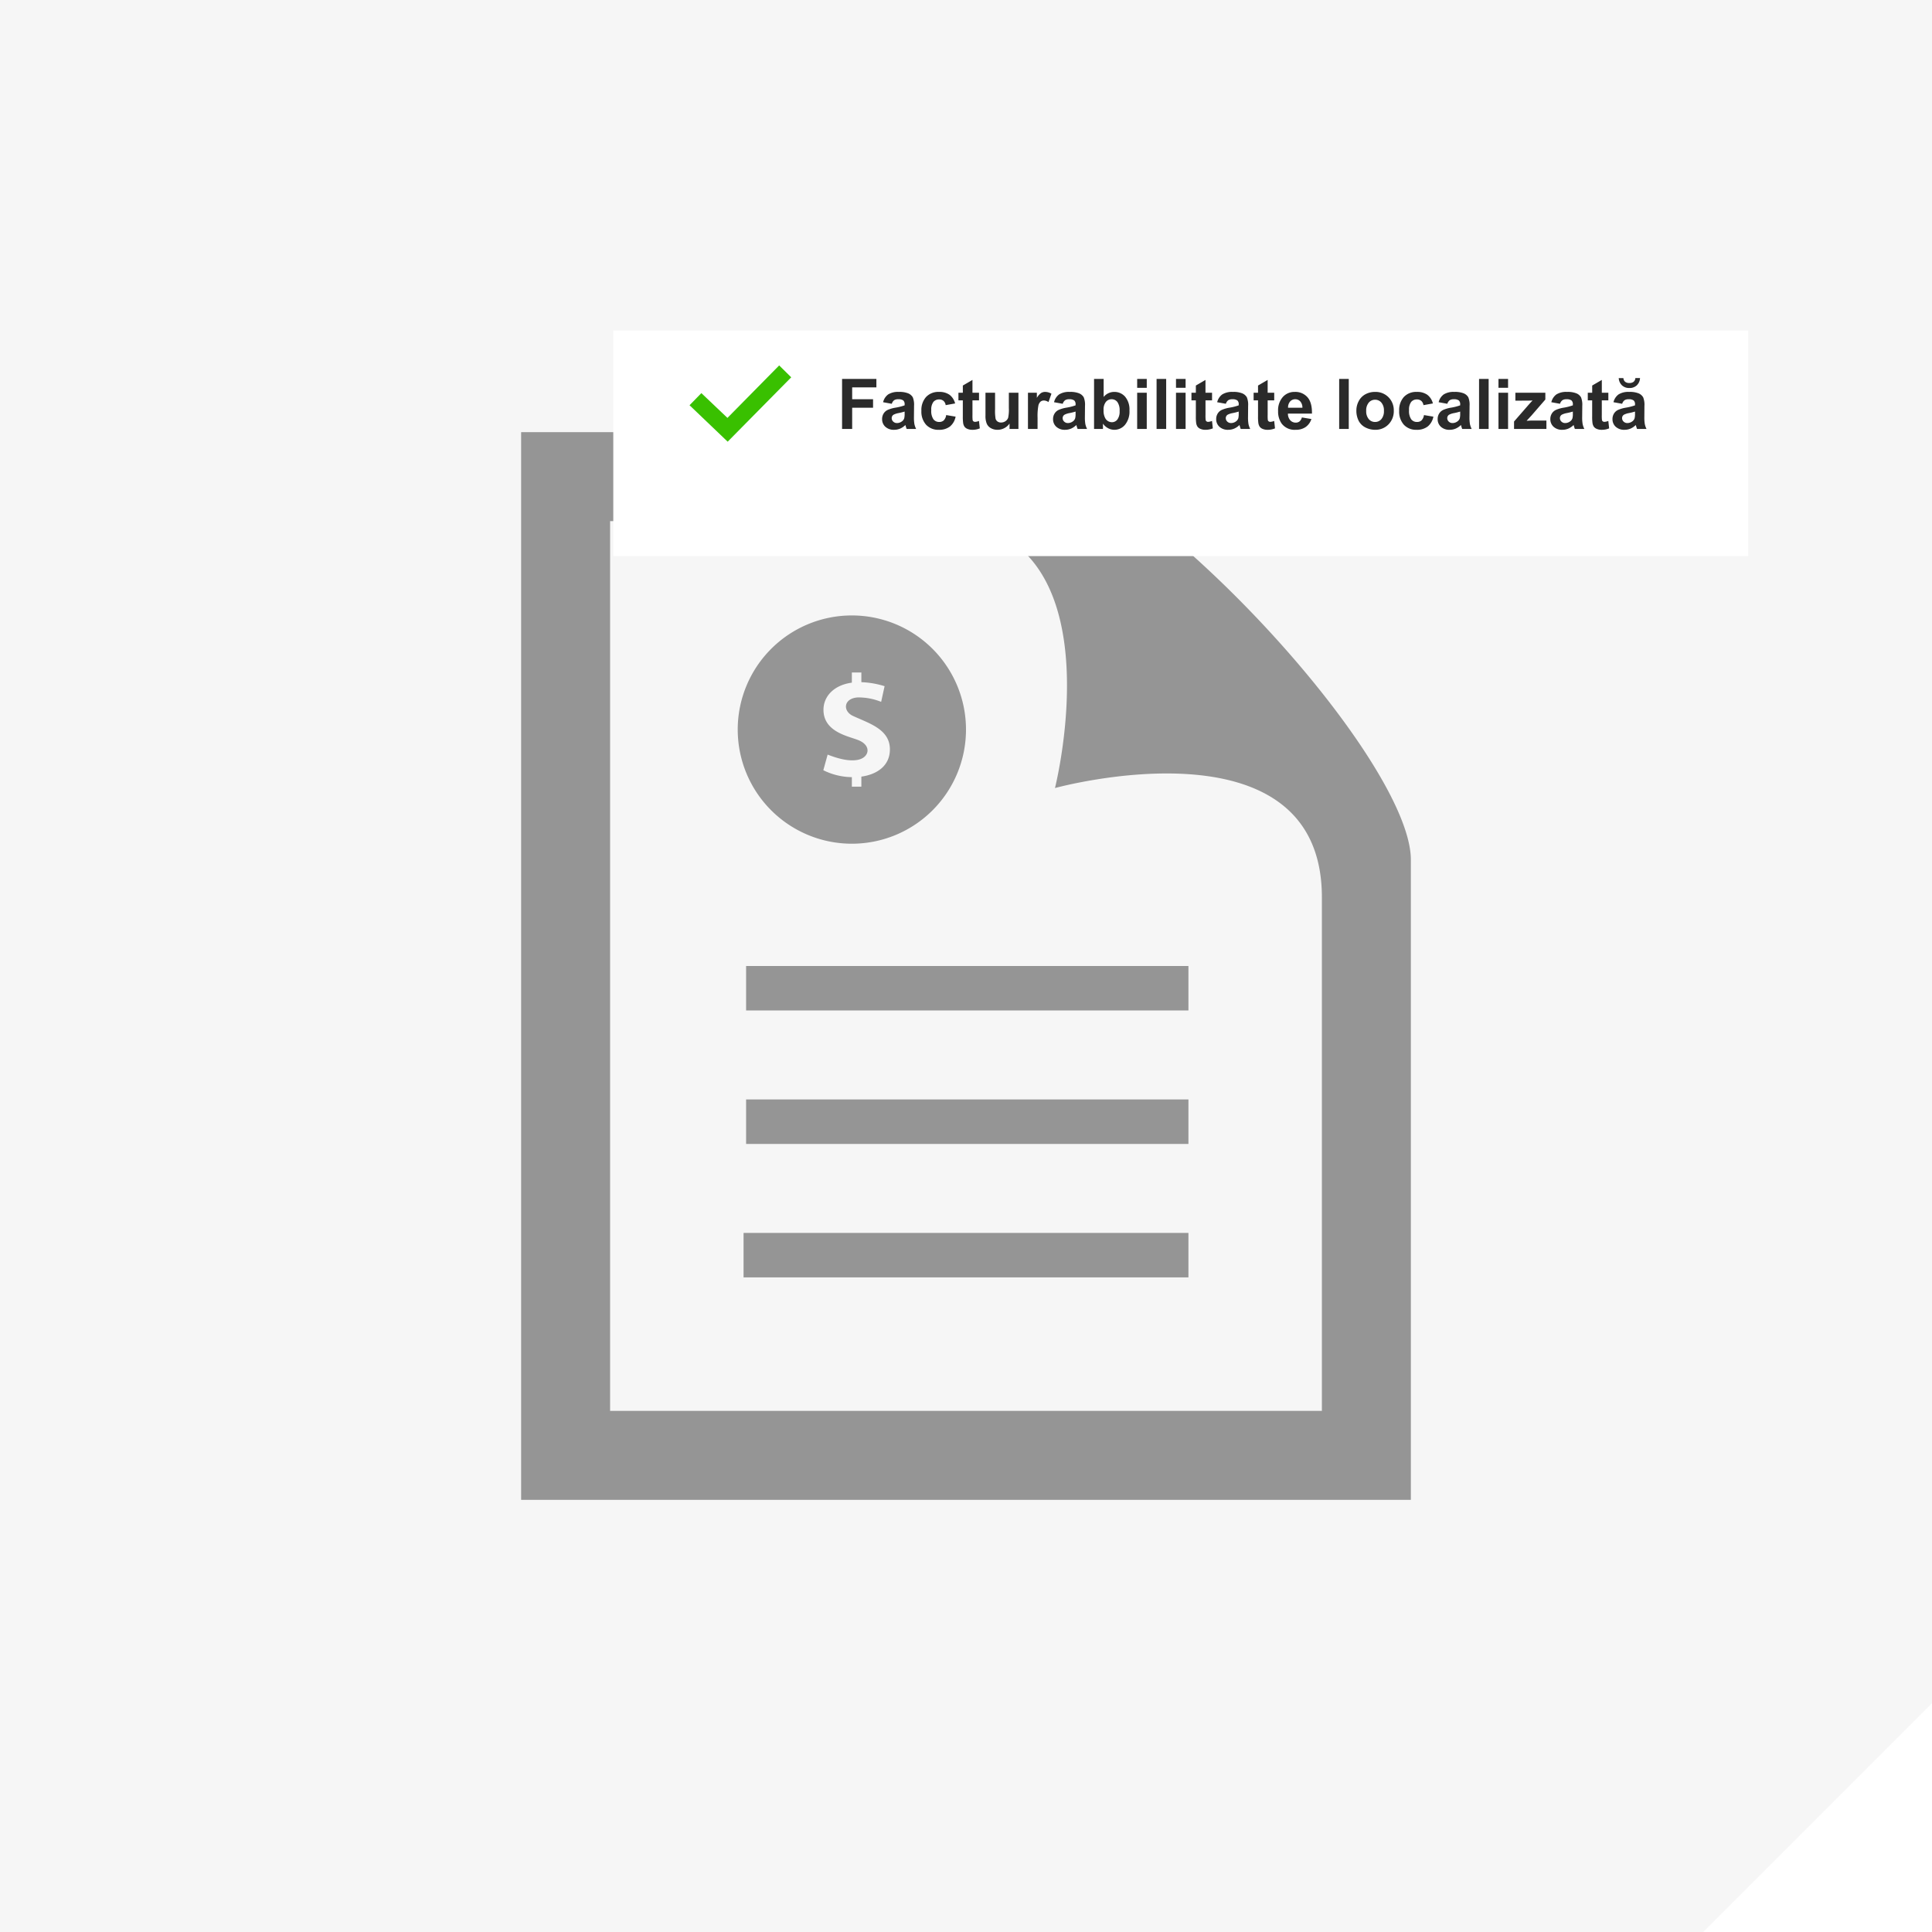 <svg xmlns="http://www.w3.org/2000/svg" xmlns:xlink="http://www.w3.org/1999/xlink" width="608.002" height="608.002" viewBox="0 0 608.002 608.002">
  <defs>
    <filter id="Rectangle_2689" x="157" y="68" width="429.16" height="143" filterUnits="userSpaceOnUse">
      <feOffset dy="12" input="SourceAlpha"/>
      <feGaussianBlur stdDeviation="12" result="blur"/>
      <feFlood flood-color="#222" flood-opacity="0.118"/>
      <feComposite operator="in" in2="blur"/>
      <feComposite in="SourceGraphic"/>
    </filter>
  </defs>
  <g id="Group_5819" data-name="Group 5819" transform="translate(-976 -1852)">
    <g id="Group_4109" data-name="Group 4109" transform="translate(0.002 244.002)">
      <g id="Group_3737" data-name="Group 3737" transform="translate(0 120)">
        <path id="Subtraction_36" data-name="Subtraction 36" d="M17094-12181h-536v-608h608v536l-72,72Z" transform="translate(-15582 14277)" fill="#f6f6f6"/>
      </g>
      <path id="Path_4546" data-name="Path 4546" d="M312,0V312H0Z" transform="translate(1272 1904)" fill="none"/>
    </g>
    <path id="Union_3" data-name="Union 3" d="M12814,14122v-336h142.647c44.279,0,137.353,101.121,137.353,134.594V14122Zm28-28h224v-161.6c0-57.5-84-34.4-84-34.4s21.249-84-36.934-84H12842Zm42-42v-14h140v14Zm.8-42v-14H13024v14Zm0-42v-14H13024v14Zm-2.636-88.4a35.918,35.918,0,1,1,35.918,35.918A35.917,35.917,0,0,1,12882.165,13879.6Zm26.938,12.793a20.691,20.691,0,0,0,8.979,2.176v2.988h2.991v-3.152c4.96-.693,8.984-3.432,8.98-8.574,0-6.416-6.681-8.205-11.807-10.615-3.108-1.619-2.715-5.473,1.742-5.736a19.182,19.182,0,0,1,7.311,1.395l1.086-4.932a27.814,27.814,0,0,0-7.312-1.258v-3.045h-2.991v3.193c-5.824.8-8.933,4.453-8.933,8.531,0,7.295,8.522,8.4,11.31,9.705,3.8,1.7,3.1,5.24-.344,6.02-2.981.674-6.79-.5-9.653-1.613Z" transform="translate(-11674.001 -11798.002)" fill="#959595"/>
    <g id="Component_78_71" data-name="Component 78 – 71" transform="translate(1169 1944)">
      <g transform="matrix(1, 0, 0, 1, -193, -92)" filter="url(#Rectangle_2689)">
        <rect id="Rectangle_2689-2" data-name="Rectangle 2689" width="357.161" height="71" transform="translate(193 92)" fill="#fff"/>
      </g>
      <path id="Path_5546" data-name="Path 5546" d="M1.622,0V-15.748h10.8v2.664H4.8v3.728h6.574v2.664H4.8V0ZM17.273-7.928l-2.739-.494a4.267,4.267,0,0,1,1.59-2.449,5.818,5.818,0,0,1,3.352-.795,7.223,7.223,0,0,1,3.008.478,3,3,0,0,1,1.391,1.214,6.225,6.225,0,0,1,.4,2.7l-.032,3.523a12.232,12.232,0,0,0,.145,2.218A6.475,6.475,0,0,0,24.933,0H21.946q-.118-.3-.29-.892-.075-.269-.107-.354A5.442,5.442,0,0,1,19.895-.118a4.738,4.738,0,0,1-1.88.376A3.887,3.887,0,0,1,15.238-.7a3.178,3.178,0,0,1-1.015-2.417,3.244,3.244,0,0,1,.462-1.724A3.018,3.018,0,0,1,15.979-6a10.117,10.117,0,0,1,2.4-.7,16.446,16.446,0,0,0,2.933-.741v-.3a1.563,1.563,0,0,0-.43-1.241,2.575,2.575,0,0,0-1.622-.371A2.16,2.16,0,0,0,18-9.04,2.2,2.2,0,0,0,17.273-7.928Zm4.039,2.449a18.868,18.868,0,0,1-1.837.462,5.533,5.533,0,0,0-1.644.526,1.259,1.259,0,0,0-.591,1.063,1.481,1.481,0,0,0,.473,1.1,1.65,1.65,0,0,0,1.2.462,2.614,2.614,0,0,0,1.558-.537,1.891,1.891,0,0,0,.72-1,5.961,5.961,0,0,0,.118-1.472ZM37.2-8.035,34.225-7.5a2.159,2.159,0,0,0-.682-1.343,2.06,2.06,0,0,0-1.38-.451,2.255,2.255,0,0,0-1.8.779,3.991,3.991,0,0,0-.671,2.6,4.616,4.616,0,0,0,.682,2.868,2.24,2.24,0,0,0,1.832.838,2.034,2.034,0,0,0,1.407-.489,2.94,2.94,0,0,0,.773-1.681l2.965.5A5.261,5.261,0,0,1,35.578-.784,5.486,5.486,0,0,1,32.065.258a5.222,5.222,0,0,1-3.991-1.579,6.122,6.122,0,0,1-1.488-4.372,6.136,6.136,0,0,1,1.493-4.4,5.3,5.3,0,0,1,4.039-1.574,5.51,5.51,0,0,1,3.314.9A4.969,4.969,0,0,1,37.2-8.035Zm7.52-3.373V-9H42.657v4.6a11.436,11.436,0,0,0,.059,1.627.663.663,0,0,0,.269.381.852.852,0,0,0,.51.15,3.9,3.9,0,0,0,1.214-.29l.258,2.342a6,6,0,0,1-2.385.451A3.783,3.783,0,0,1,41.11-.016a2.148,2.148,0,0,1-.961-.709A2.8,2.8,0,0,1,39.725-1.9a14.632,14.632,0,0,1-.1-2.127V-9H38.242v-2.406h1.386v-2.267l3.029-1.762v4.028ZM54.323,0V-1.708A4.4,4.4,0,0,1,52.685-.269a4.592,4.592,0,0,1-2.143.526,4.19,4.19,0,0,1-2.062-.5,2.981,2.981,0,0,1-1.321-1.418,6.327,6.327,0,0,1-.408-2.524v-7.219h3.019v5.242a14.537,14.537,0,0,0,.167,2.949,1.608,1.608,0,0,0,.607.859,1.865,1.865,0,0,0,1.117.317,2.375,2.375,0,0,0,1.386-.424,2.158,2.158,0,0,0,.838-1.053A12.219,12.219,0,0,0,54.108-6.6v-4.812h3.019V0Zm8.819,0H60.124V-11.408h2.8v1.622A4.876,4.876,0,0,1,64.222-11.3a2.381,2.381,0,0,1,1.305-.365,3.831,3.831,0,0,1,1.987.569L66.58-8.465a2.649,2.649,0,0,0-1.418-.494,1.675,1.675,0,0,0-1.074.349A2.387,2.387,0,0,0,63.4-7.348a17.931,17.931,0,0,0-.252,3.824ZM71.07-7.928l-2.739-.494a4.267,4.267,0,0,1,1.59-2.449,5.818,5.818,0,0,1,3.352-.795,7.223,7.223,0,0,1,3.008.478,3,3,0,0,1,1.391,1.214,6.225,6.225,0,0,1,.4,2.7l-.032,3.523a12.232,12.232,0,0,0,.145,2.218A6.475,6.475,0,0,0,78.729,0H75.743q-.118-.3-.29-.892-.075-.269-.107-.354A5.442,5.442,0,0,1,73.691-.118a4.738,4.738,0,0,1-1.88.376A3.887,3.887,0,0,1,69.035-.7,3.178,3.178,0,0,1,68.02-3.115a3.244,3.244,0,0,1,.462-1.724A3.018,3.018,0,0,1,69.776-6a10.117,10.117,0,0,1,2.4-.7,16.446,16.446,0,0,0,2.933-.741v-.3a1.563,1.563,0,0,0-.43-1.241,2.575,2.575,0,0,0-1.622-.371A2.16,2.16,0,0,0,71.8-9.04,2.2,2.2,0,0,0,71.07-7.928Zm4.039,2.449a18.868,18.868,0,0,1-1.837.462,5.533,5.533,0,0,0-1.644.526,1.259,1.259,0,0,0-.591,1.063,1.481,1.481,0,0,0,.473,1.1,1.65,1.65,0,0,0,1.2.462,2.614,2.614,0,0,0,1.558-.537,1.891,1.891,0,0,0,.72-1,5.961,5.961,0,0,0,.118-1.472ZM80.921,0V-15.748h3.019v5.672a4.271,4.271,0,0,1,3.309-1.59A4.448,4.448,0,0,1,90.7-10.157a6.249,6.249,0,0,1,1.364,4.334,6.6,6.6,0,0,1-1.391,4.5A4.341,4.341,0,0,1,87.291.258a4.176,4.176,0,0,1-1.928-.489,4.611,4.611,0,0,1-1.638-1.445V0Zm3-5.951a4.852,4.852,0,0,0,.559,2.621,2.388,2.388,0,0,0,2.084,1.2,2.135,2.135,0,0,0,1.7-.854,4.2,4.2,0,0,0,.7-2.691,4.456,4.456,0,0,0-.709-2.82,2.243,2.243,0,0,0-1.815-.865,2.275,2.275,0,0,0-1.8.843A3.872,3.872,0,0,0,83.918-5.951Zm10.57-7v-2.793h3.019v2.793ZM94.488,0V-11.408h3.019V0ZM100.6,0V-15.748h3.019V0Zm6.112-12.955v-2.793h3.019v2.793Zm0,12.955V-11.408h3.019V0Zm11.344-11.408V-9h-2.062v4.6a11.435,11.435,0,0,0,.059,1.627.663.663,0,0,0,.269.381.852.852,0,0,0,.51.15,3.9,3.9,0,0,0,1.214-.29L118.3-.193a6,6,0,0,1-2.385.451,3.783,3.783,0,0,1-1.472-.274,2.148,2.148,0,0,1-.961-.709,2.8,2.8,0,0,1-.424-1.176,14.632,14.632,0,0,1-.1-2.127V-9h-1.386v-2.406h1.386v-2.267l3.029-1.762v4.028Zm4.351,3.48-2.739-.494a4.267,4.267,0,0,1,1.59-2.449,5.818,5.818,0,0,1,3.352-.795,7.223,7.223,0,0,1,3.008.478,3,3,0,0,1,1.391,1.214,6.225,6.225,0,0,1,.4,2.7l-.032,3.523a12.232,12.232,0,0,0,.145,2.218A6.475,6.475,0,0,0,130.066,0H127.08q-.118-.3-.29-.892-.075-.269-.107-.354a5.442,5.442,0,0,1-1.654,1.128,4.738,4.738,0,0,1-1.88.376A3.887,3.887,0,0,1,120.372-.7a3.178,3.178,0,0,1-1.015-2.417,3.244,3.244,0,0,1,.462-1.724A3.018,3.018,0,0,1,121.113-6a10.117,10.117,0,0,1,2.4-.7,16.446,16.446,0,0,0,2.933-.741v-.3a1.563,1.563,0,0,0-.43-1.241,2.575,2.575,0,0,0-1.622-.371,2.16,2.16,0,0,0-1.257.317A2.2,2.2,0,0,0,122.407-7.928Zm4.039,2.449a18.868,18.868,0,0,1-1.837.462,5.533,5.533,0,0,0-1.644.526,1.259,1.259,0,0,0-.591,1.063,1.481,1.481,0,0,0,.473,1.1,1.65,1.65,0,0,0,1.2.462,2.614,2.614,0,0,0,1.558-.537,1.891,1.891,0,0,0,.72-1,5.961,5.961,0,0,0,.118-1.472Zm11.172-5.93V-9h-2.062v4.6a11.436,11.436,0,0,0,.059,1.627.663.663,0,0,0,.269.381.852.852,0,0,0,.51.15,3.9,3.9,0,0,0,1.214-.29l.258,2.342a6,6,0,0,1-2.385.451,3.783,3.783,0,0,1-1.472-.274,2.148,2.148,0,0,1-.961-.709,2.8,2.8,0,0,1-.424-1.176,14.632,14.632,0,0,1-.1-2.127V-9h-1.386v-2.406h1.386v-2.267l3.029-1.762v4.028Zm8.7,7.777,3.008.5A4.934,4.934,0,0,1,147.5-.607a5.381,5.381,0,0,1-3.131.865,5.1,5.1,0,0,1-4.4-1.944,6.532,6.532,0,0,1-1.128-3.932,6.3,6.3,0,0,1,1.482-4.442,4.882,4.882,0,0,1,3.749-1.606,5.064,5.064,0,0,1,4.018,1.681q1.472,1.681,1.407,5.151h-7.562a3.054,3.054,0,0,0,.73,2.089A2.285,2.285,0,0,0,144.4-2a1.848,1.848,0,0,0,1.192-.387A2.388,2.388,0,0,0,146.319-3.631Zm.172-3.051a2.906,2.906,0,0,0-.677-1.993,2.077,2.077,0,0,0-1.568-.682,2.1,2.1,0,0,0-1.633.72,2.785,2.785,0,0,0-.634,1.955ZM158.061,0V-15.748h3.019V0Zm5.414-5.865a6.171,6.171,0,0,1,.741-2.911,5.088,5.088,0,0,1,2.1-2.148,6.232,6.232,0,0,1,3.035-.741,5.7,5.7,0,0,1,4.243,1.681,5.808,5.808,0,0,1,1.654,4.249,5.878,5.878,0,0,1-1.67,4.292,5.646,5.646,0,0,1-4.206,1.7,6.625,6.625,0,0,1-2.992-.709,4.863,4.863,0,0,1-2.165-2.079A6.926,6.926,0,0,1,163.475-5.865Zm3.094.161a3.78,3.78,0,0,0,.806,2.6,2.56,2.56,0,0,0,1.987.9,2.544,2.544,0,0,0,1.982-.9,3.832,3.832,0,0,0,.8-2.621,3.762,3.762,0,0,0-.8-2.578,2.544,2.544,0,0,0-1.982-.9,2.56,2.56,0,0,0-1.987.9A3.78,3.78,0,0,0,166.568-5.7Zm20.99-2.331-2.976.537a2.159,2.159,0,0,0-.682-1.343,2.06,2.06,0,0,0-1.38-.451,2.255,2.255,0,0,0-1.8.779,3.991,3.991,0,0,0-.671,2.6,4.616,4.616,0,0,0,.682,2.868,2.24,2.24,0,0,0,1.832.838,2.034,2.034,0,0,0,1.407-.489,2.94,2.94,0,0,0,.773-1.681l2.965.5a5.261,5.261,0,0,1-1.772,3.083A5.486,5.486,0,0,1,182.424.258a5.222,5.222,0,0,1-3.991-1.579,6.122,6.122,0,0,1-1.488-4.372,6.136,6.136,0,0,1,1.493-4.4,5.3,5.3,0,0,1,4.039-1.574,5.51,5.51,0,0,1,3.314.9A4.969,4.969,0,0,1,187.559-8.035Zm4.544.107-2.739-.494a4.267,4.267,0,0,1,1.59-2.449,5.818,5.818,0,0,1,3.352-.795,7.223,7.223,0,0,1,3.008.478A3,3,0,0,1,198.7-9.974a6.225,6.225,0,0,1,.4,2.7l-.032,3.523a12.232,12.232,0,0,0,.145,2.218A6.475,6.475,0,0,0,199.762,0h-2.986q-.118-.3-.29-.892-.075-.269-.107-.354a5.442,5.442,0,0,1-1.654,1.128,4.738,4.738,0,0,1-1.88.376A3.887,3.887,0,0,1,190.067-.7a3.178,3.178,0,0,1-1.015-2.417,3.244,3.244,0,0,1,.462-1.724A3.018,3.018,0,0,1,190.808-6a10.117,10.117,0,0,1,2.4-.7,16.446,16.446,0,0,0,2.933-.741v-.3a1.563,1.563,0,0,0-.43-1.241,2.575,2.575,0,0,0-1.622-.371,2.16,2.16,0,0,0-1.257.317A2.2,2.2,0,0,0,192.1-7.928Zm4.039,2.449a18.868,18.868,0,0,1-1.837.462,5.533,5.533,0,0,0-1.644.526,1.259,1.259,0,0,0-.591,1.063,1.481,1.481,0,0,0,.473,1.1,1.65,1.65,0,0,0,1.2.462,2.614,2.614,0,0,0,1.558-.537,1.891,1.891,0,0,0,.72-1,5.96,5.96,0,0,0,.118-1.472ZM202.082,0V-15.748H205.1V0Zm6.112-12.955v-2.793h3.019v2.793Zm0,12.955V-11.408h3.019V0Zm4.9,0V-2.353l4.275-4.909q1.053-1.2,1.558-1.708-.526.032-1.386.043l-4.028.021v-2.5h9.432v2.138l-4.361,5.027-1.536,1.665q1.257-.075,1.558-.075h4.673V0Zm14.47-7.928-2.739-.494a4.267,4.267,0,0,1,1.59-2.449,5.818,5.818,0,0,1,3.352-.795,7.223,7.223,0,0,1,3.008.478,3,3,0,0,1,1.391,1.214,6.225,6.225,0,0,1,.4,2.7l-.032,3.523a12.232,12.232,0,0,0,.145,2.218A6.475,6.475,0,0,0,235.222,0h-2.986q-.118-.3-.29-.892-.075-.269-.107-.354a5.442,5.442,0,0,1-1.654,1.128,4.738,4.738,0,0,1-1.88.376A3.887,3.887,0,0,1,225.527-.7a3.178,3.178,0,0,1-1.015-2.417,3.244,3.244,0,0,1,.462-1.724A3.018,3.018,0,0,1,226.268-6a10.117,10.117,0,0,1,2.4-.7,16.446,16.446,0,0,0,2.933-.741v-.3a1.563,1.563,0,0,0-.43-1.241,2.575,2.575,0,0,0-1.622-.371,2.16,2.16,0,0,0-1.257.317A2.2,2.2,0,0,0,227.563-7.928ZM231.6-5.479a18.868,18.868,0,0,1-1.837.462,5.533,5.533,0,0,0-1.644.526,1.259,1.259,0,0,0-.591,1.063,1.481,1.481,0,0,0,.473,1.1,1.65,1.65,0,0,0,1.2.462,2.614,2.614,0,0,0,1.558-.537,1.891,1.891,0,0,0,.72-1,5.96,5.96,0,0,0,.118-1.472Zm11.172-5.93V-9h-2.062v4.6a11.436,11.436,0,0,0,.059,1.627.663.663,0,0,0,.269.381.852.852,0,0,0,.51.15,3.9,3.9,0,0,0,1.214-.29l.258,2.342a6,6,0,0,1-2.385.451,3.783,3.783,0,0,1-1.472-.274,2.148,2.148,0,0,1-.961-.709,2.8,2.8,0,0,1-.424-1.176,14.632,14.632,0,0,1-.1-2.127V-9H236.3v-2.406h1.386v-2.267l3.029-1.762v4.028Zm4.351,3.48-2.739-.494a4.267,4.267,0,0,1,1.59-2.449,5.818,5.818,0,0,1,3.352-.795,7.223,7.223,0,0,1,3.008.478,3,3,0,0,1,1.391,1.214,6.225,6.225,0,0,1,.4,2.7L254.1-3.749a12.232,12.232,0,0,0,.145,2.218A6.475,6.475,0,0,0,254.783,0H251.8q-.118-.3-.29-.892-.075-.269-.107-.354a5.442,5.442,0,0,1-1.654,1.128,4.738,4.738,0,0,1-1.88.376A3.887,3.887,0,0,1,245.088-.7a3.178,3.178,0,0,1-1.015-2.417,3.244,3.244,0,0,1,.462-1.724A3.018,3.018,0,0,1,245.83-6a10.117,10.117,0,0,1,2.4-.7,16.446,16.446,0,0,0,2.933-.741v-.3a1.563,1.563,0,0,0-.43-1.241,2.575,2.575,0,0,0-1.622-.371,2.16,2.16,0,0,0-1.257.317A2.2,2.2,0,0,0,247.124-7.928Zm4.039,2.449a18.868,18.868,0,0,1-1.837.462,5.533,5.533,0,0,0-1.644.526,1.259,1.259,0,0,0-.591,1.063,1.481,1.481,0,0,0,.473,1.1,1.65,1.65,0,0,0,1.2.462,2.614,2.614,0,0,0,1.558-.537,1.891,1.891,0,0,0,.72-1,5.96,5.96,0,0,0,.118-1.472Zm.107-10.538h1.472a3.407,3.407,0,0,1-1.026,2.293,3.283,3.283,0,0,1-2.326.833,3.283,3.283,0,0,1-2.326-.833,3.407,3.407,0,0,1-1.026-2.293h1.472a1.656,1.656,0,0,0,.537,1.155,2.023,2.023,0,0,0,1.343.392,2.023,2.023,0,0,0,1.343-.392A1.656,1.656,0,0,0,251.271-16.017Z" transform="translate(70.378 43)" fill="rgba(34,34,34,0.96)"/>
      <path id="iconmonstr-check-mark-2" d="M12,26.965,0,15.492,3.721,11.68l8.208,7.8L28.209,2.965,32,6.706Z" transform="translate(24 20.035)" fill="#39c000"/>
    </g>
  </g>
</svg>
